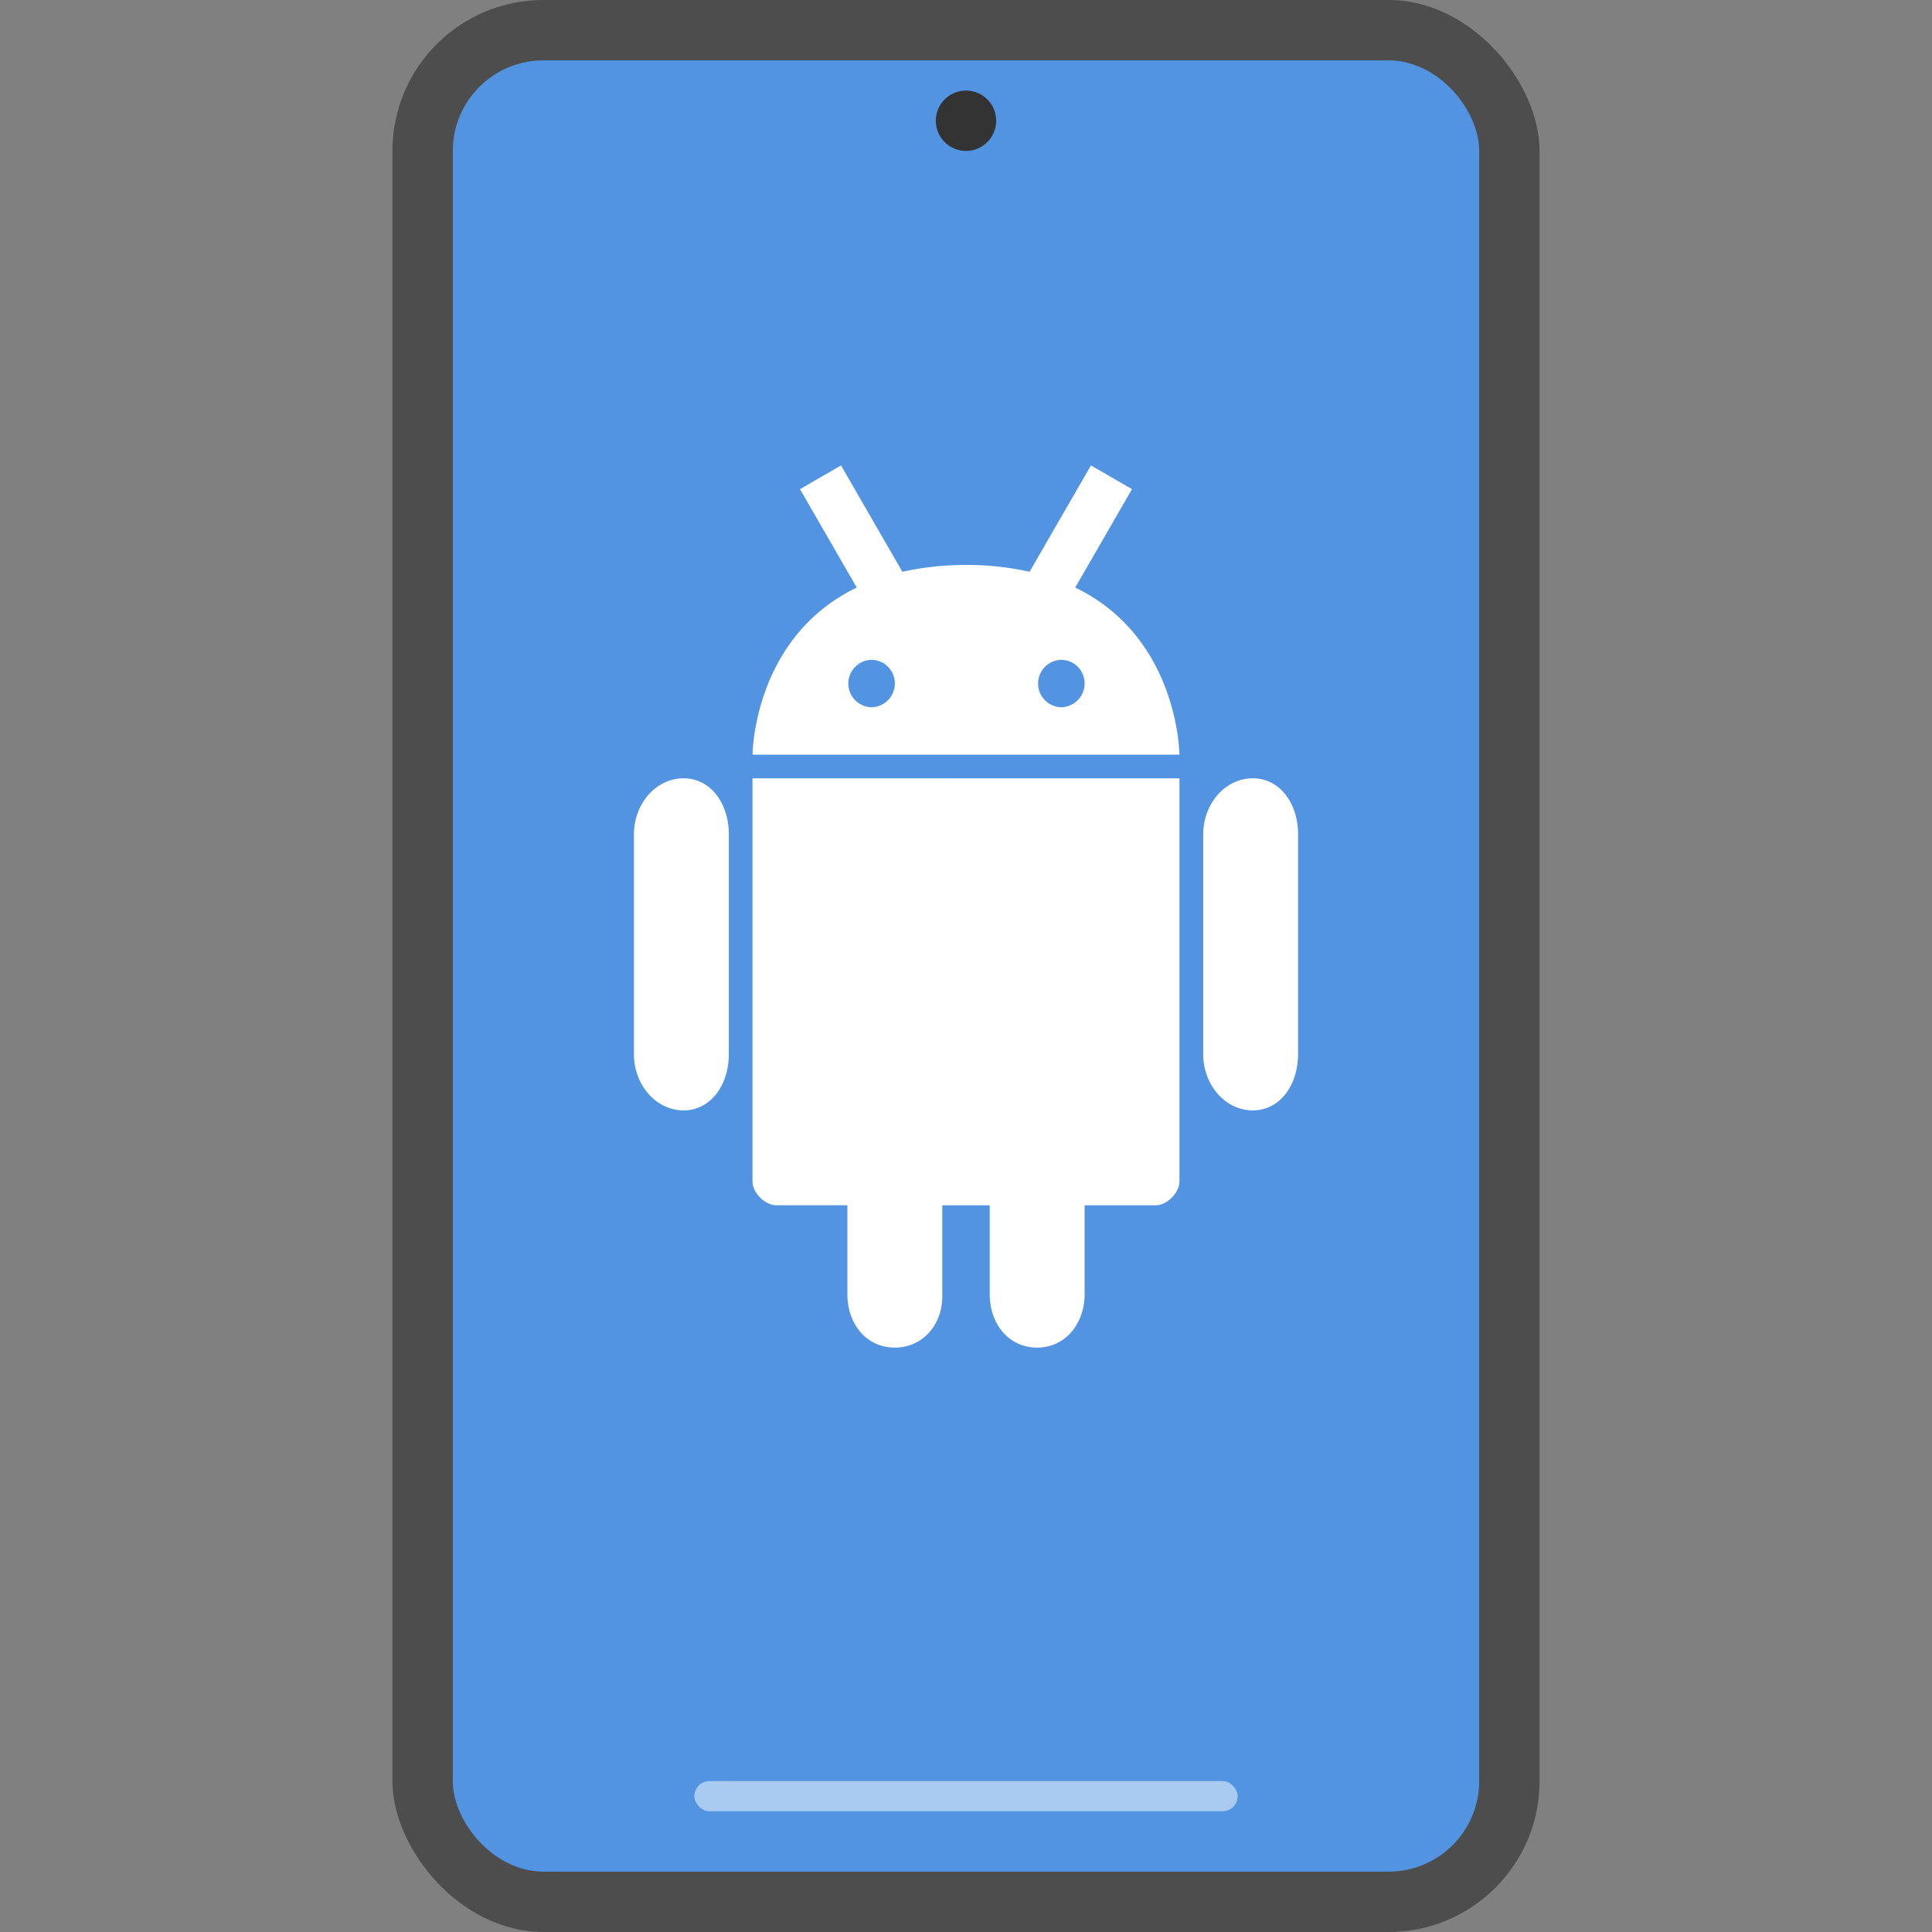 <svg width="64" height="64" version="1" xmlns="http://www.w3.org/2000/svg">
 <rect width="100%" height="100%" fill="#808080" stroke="none"/>
 <rect x="13" width="38" height="64" rx="5" ry="5" fill="#4d4d4d" stroke-linecap="round" stroke-linejoin="round" stroke-width="10.902" style="paint-order:stroke fill markers"/>
 <rect x="15" y="2" width="34" height="60" rx="3" ry="3" fill="#5294e2" stroke-linecap="round" stroke-linejoin="round" stroke-width="9.985" style="paint-order:stroke fill markers"/>
 <circle cx="32" cy="4" r="1" fill="#333333" stroke-linecap="round" stroke-linejoin="round" stroke-width="10" style="paint-order:stroke fill markers"/>
 <rect x="23" y="59" width="18" height="1" rx=".5" ry=".5" fill="#ffffff" opacity=".5" stroke-linecap="round" stroke-linejoin="round" stroke-width="10.29" style="paint-order:stroke fill markers"/>
 <path d="M27.86 15.418l-1.36.786 1.881 3.26C24.943 21.123 24.929 25 24.929 25H39.07s-.015-3.876-3.452-5.537l1.881-3.26-1.36-.785-2.034 3.523a9.502 9.502 0 0 0-2.103-.227c-.792 0-1.483.088-2.109.227zm1 6.44a.78.78 0 0 1 .783.782.79.79 0 0 1-.783.789.786.786 0 0 1 0-1.571zm6.286 0a.78.78 0 0 1 .783.782.79.79 0 0 1-.783.789.786.786 0 0 1 0-1.571zm6.352 3.925c-.904 0-1.64.833-1.64 1.86v7.276c0 1.026.736 1.864 1.64 1.864.903 0 1.502-.838 1.502-1.864v-7.277c0-1.027-.597-1.86-1.502-1.86m-16.57.001v13.358c0 .37.416.785.786.785h2.357v2.947c0 .978.623 1.768 1.572 1.768.943 0 1.603-.792 1.571-1.768v-2.946h1.572v2.946c0 .978.622 1.768 1.571 1.768.943 0 1.572-.803 1.572-1.768v-2.946h2.357c.37 0 .785-.415.785-.786V25.784zm-2.287 0c-.904 0-1.641.833-1.641 1.86v7.276c0 1.026.737 1.864 1.64 1.864.905 0 1.503-.838 1.503-1.864v-7.277c0-1.027-.597-1.86-1.502-1.86M21.918 25.059" fill="#fff"/>
</svg>
